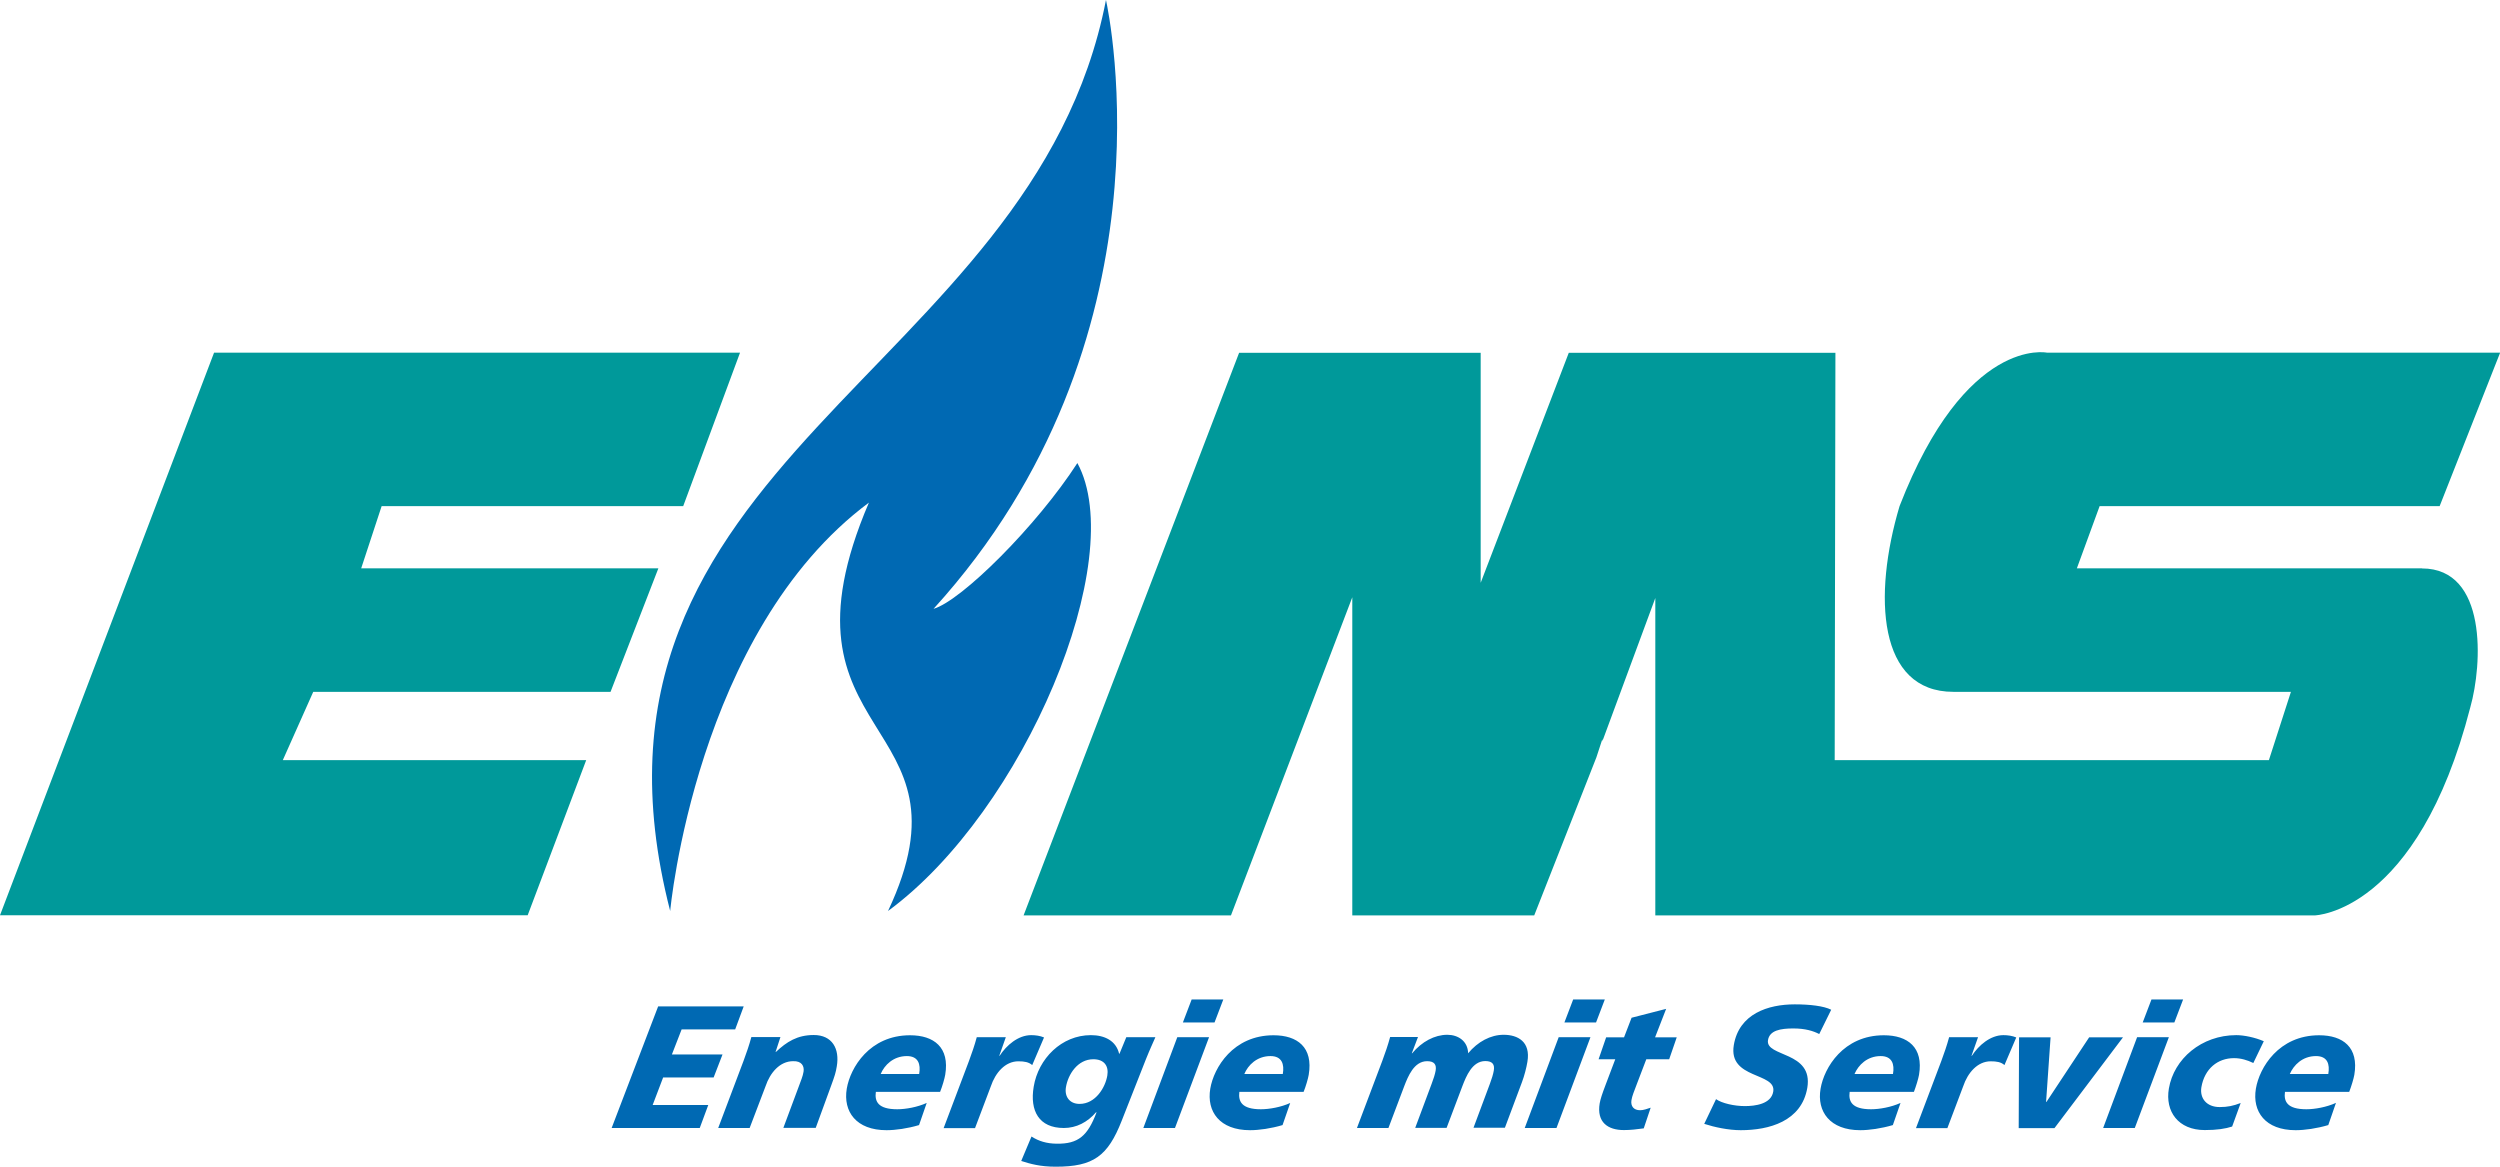 <?xml version="1.0" encoding="UTF-8"?><svg id="Ebene_1" xmlns="http://www.w3.org/2000/svg" viewBox="0 0 205.43 95.87"><defs><style>.cls-1{fill:#00999a;}.cls-1,.cls-2{stroke-width:0px;}.cls-2{fill:#0069b3;}</style></defs><path class="cls-2" d="M90.88,0c.24,1.08,5.91,27.94-14.17,50.03,2.3-.67,8.49-6.82,11.82-11.98,4.27,7.84-4.31,28.54-15.56,36.81,7.59-16.09-10.06-13.73-1.57-33.56-14.23,10.6-16.33,33.56-16.33,33.56C45.5,37.67,84.88,30.97,90.88,0"/><polygon class="cls-1" points="60.81 28.98 17.59 28.98 0 75.21 43.36 75.21 48.17 62.46 23.24 62.46 25.74 56.85 50.17 56.85 54.1 46.7 29.68 46.7 31.36 41.59 56.14 41.59 60.81 28.98"/><path class="cls-2" d="M50.27,92.69h7.23l.7-1.89h-4.57l.86-2.26h4.15l.73-1.89h-4.16l.8-2.06h4.4l.7-1.89h-7.03l-3.82,9.99ZM59.02,92.69h2.58l1.31-3.44c.37-1.1,1.17-2.05,2.26-2.05.72-.03.93.42.86.86-.06.39-.23.76-.36,1.13l-1.3,3.49h2.66l1.27-3.48c.29-.79.38-1.07.46-1.57.25-1.46-.38-2.58-1.89-2.58-1.36,0-2.23.56-3.11,1.39h-.03l.4-1.22h-2.39c-.18.67-.4,1.3-.64,1.95l-2.08,5.51ZM76.15,90.63c-.77.35-1.73.52-2.42.52-1.57,0-1.87-.63-1.76-1.43h5.28c.18-.44.37-1.1.42-1.4.38-2.26-.93-3.25-2.89-3.25-3.32,0-4.91,2.66-5.2,4.39-.31,1.88.77,3.41,3.27,3.41.74,0,1.73-.14,2.67-.42l.63-1.82ZM72.37,88.25c.3-.72,1.03-1.47,2.15-1.47.94,0,1.15.67,1.01,1.47h-3.16ZM80.26,85.24c-.18.67-.4,1.3-.64,1.95l-2.08,5.51h2.58l1.3-3.44c.37-1.1,1.17-2.05,2.26-2.05.49,0,.85.06,1.14.31l.97-2.27c-.32-.14-.71-.19-1.06-.19-1.06,0-2.03.83-2.59,1.7h-.03l.54-1.53h-2.39ZM83.92,95.4c.75.24,1.55.47,2.84.47,3.09,0,4.27-.87,5.41-3.77l2-5.08c.32-.8.6-1.39.77-1.79h-2.39l-.56,1.36h-.03c-.25-1.07-1.19-1.53-2.32-1.53-2.41,0-4.32,1.93-4.7,4.24-.33,1.98.43,3.39,2.48,3.39,1.02,0,1.94-.47,2.65-1.3l.03.03c-.72,1.9-1.48,2.59-3.28,2.56-.8-.01-1.46-.2-2.06-.59l-.84,2ZM90.99,88.38c-.16.97-.96,2.33-2.28,2.33-.82,0-1.25-.6-1.12-1.37.17-1.05.96-2.3,2.25-2.3.9,0,1.28.56,1.15,1.34M93.95,92.69h2.6l2.8-7.46h-2.61l-2.79,7.46ZM97.2,84.02h2.6l.72-1.89h-2.6l-.72,1.89ZM106.03,90.63c-.77.35-1.73.52-2.42.52-1.57,0-1.87-.63-1.77-1.43h5.28c.18-.44.37-1.1.42-1.4.38-2.26-.93-3.25-2.89-3.25-3.32,0-4.91,2.66-5.2,4.39-.31,1.88.77,3.41,3.27,3.41.74,0,1.73-.14,2.67-.42l.63-1.82ZM102.25,88.25c.3-.72,1.03-1.47,2.15-1.47.94,0,1.15.67,1.01,1.47h-3.16ZM111.51,92.69h2.58l1.3-3.44c.31-.8.8-2.05,1.88-2.05.6,0,.78.29.7.77-.05.3-.18.7-.33,1.09l-1.35,3.62h2.58l1.3-3.44c.31-.8.8-2.05,1.88-2.05.6,0,.78.29.7.77-.05.3-.17.7-.32,1.09l-1.35,3.62h2.58l1.4-3.74c.2-.53.37-1.19.45-1.68.28-1.66-.8-2.22-1.95-2.22-1.08,0-2.13.57-2.92,1.52-.03-1.01-.83-1.52-1.71-1.52-1.05,0-2.1.57-2.89,1.52h-.03s.51-1.34.51-1.34h-2.29c-.18.67-.4,1.3-.64,1.95l-2.08,5.51ZM125.29,92.69h2.61l2.79-7.46h-2.61l-2.79,7.46ZM128.55,84.02h2.6l.72-1.89h-2.6l-.72,1.89ZM131.36,87.04h1.37l-.79,2.09c-.3.79-.42,1.16-.49,1.53-.26,1.56.67,2.2,1.99,2.2.52,0,1.07-.06,1.63-.14l.57-1.7c-.29.1-.6.21-.87.21-.52,0-.79-.33-.71-.83.06-.36.22-.73.43-1.29l.79-2.07h1.88l.62-1.8h-1.78l.91-2.34-2.84.73-.62,1.61h-1.47l-.62,1.8ZM150.47,82.97c-.62-.31-1.76-.44-2.99-.44-2.19,0-4.58.77-5.01,3.35-.47,2.82,3.51,2.22,3.24,3.82-.17,1.03-1.5,1.19-2.33,1.19-.87,0-1.89-.23-2.37-.57l-.97,2.03c.83.27,1.98.52,3,.52,2.32,0,5-.72,5.47-3.48.51-3.04-3.46-2.51-3.23-3.92.13-.8,1.02-.96,2.08-.96.99,0,1.65.21,2.13.46l.98-1.99ZM156.17,90.63c-.77.35-1.73.52-2.42.52-1.57,0-1.87-.63-1.76-1.43h5.28c.17-.44.37-1.1.42-1.4.38-2.26-.93-3.25-2.89-3.25-3.32,0-4.91,2.66-5.2,4.39-.32,1.88.77,3.41,3.26,3.41.74,0,1.73-.14,2.68-.42l.63-1.82ZM152.39,88.25c.31-.72,1.03-1.47,2.15-1.47.94,0,1.15.67,1.01,1.47h-3.16ZM160.16,85.24c-.18.67-.4,1.3-.64,1.95l-2.08,5.51h2.58l1.3-3.44c.37-1.1,1.17-2.05,2.26-2.05.49,0,.85.06,1.13.31l.97-2.27c-.32-.14-.71-.19-1.06-.19-1.06,0-2.03.83-2.59,1.7h-.03l.54-1.53h-2.39ZM174.45,85.24h-2.78l-3.51,5.31h-.03l.37-5.31h-2.59l-.03,7.46h2.94l5.63-7.46ZM172.82,92.69h2.6l2.8-7.46h-2.61l-2.79,7.46ZM176.07,84.02h2.6l.72-1.89h-2.6l-.72,1.89ZM184.11,90.64c-.6.23-1.07.33-1.71.33-1.09,0-1.65-.73-1.51-1.62.26-1.54,1.35-2.4,2.68-2.4.57,0,1.1.16,1.59.4l.86-1.79c-.71-.31-1.63-.5-2.26-.5-2.86,0-5.13,1.95-5.54,4.39-.32,1.88.77,3.41,2.95,3.41,1,0,1.71-.11,2.25-.29l.7-1.93ZM191.94,90.63c-.77.35-1.73.52-2.42.52-1.57,0-1.87-.63-1.76-1.43h5.28c.17-.44.37-1.1.42-1.4.38-2.26-.93-3.25-2.89-3.25-3.32,0-4.91,2.66-5.2,4.39-.31,1.88.77,3.41,3.27,3.41.74,0,1.73-.14,2.68-.42l.63-1.82ZM188.16,88.25c.31-.72,1.03-1.47,2.15-1.47.95,0,1.15.67,1.01,1.47h-3.16Z"/><path class="cls-1" d="M199.02,46.7h-28.36l1.87-5.11h27.94l4.97-12.61h-37.23s-6.67-1.42-12.12,12.61c-2.2,7.39-1.78,15.26,4.42,15.26h27.74l-1.81,5.61h-35.68l.06-33.47h-21.91l-7.24,18.9v-18.9h-19.85l-17.71,46.23h17.04l9.97-26.14v26.14h14.95l5.11-12.99.49-1.5v.18s4.35-11.77,4.35-11.77v26.08h54.19s8.43-.2,12.78-17.1c1-3.54,1.41-11.41-3.97-11.41"/></svg>